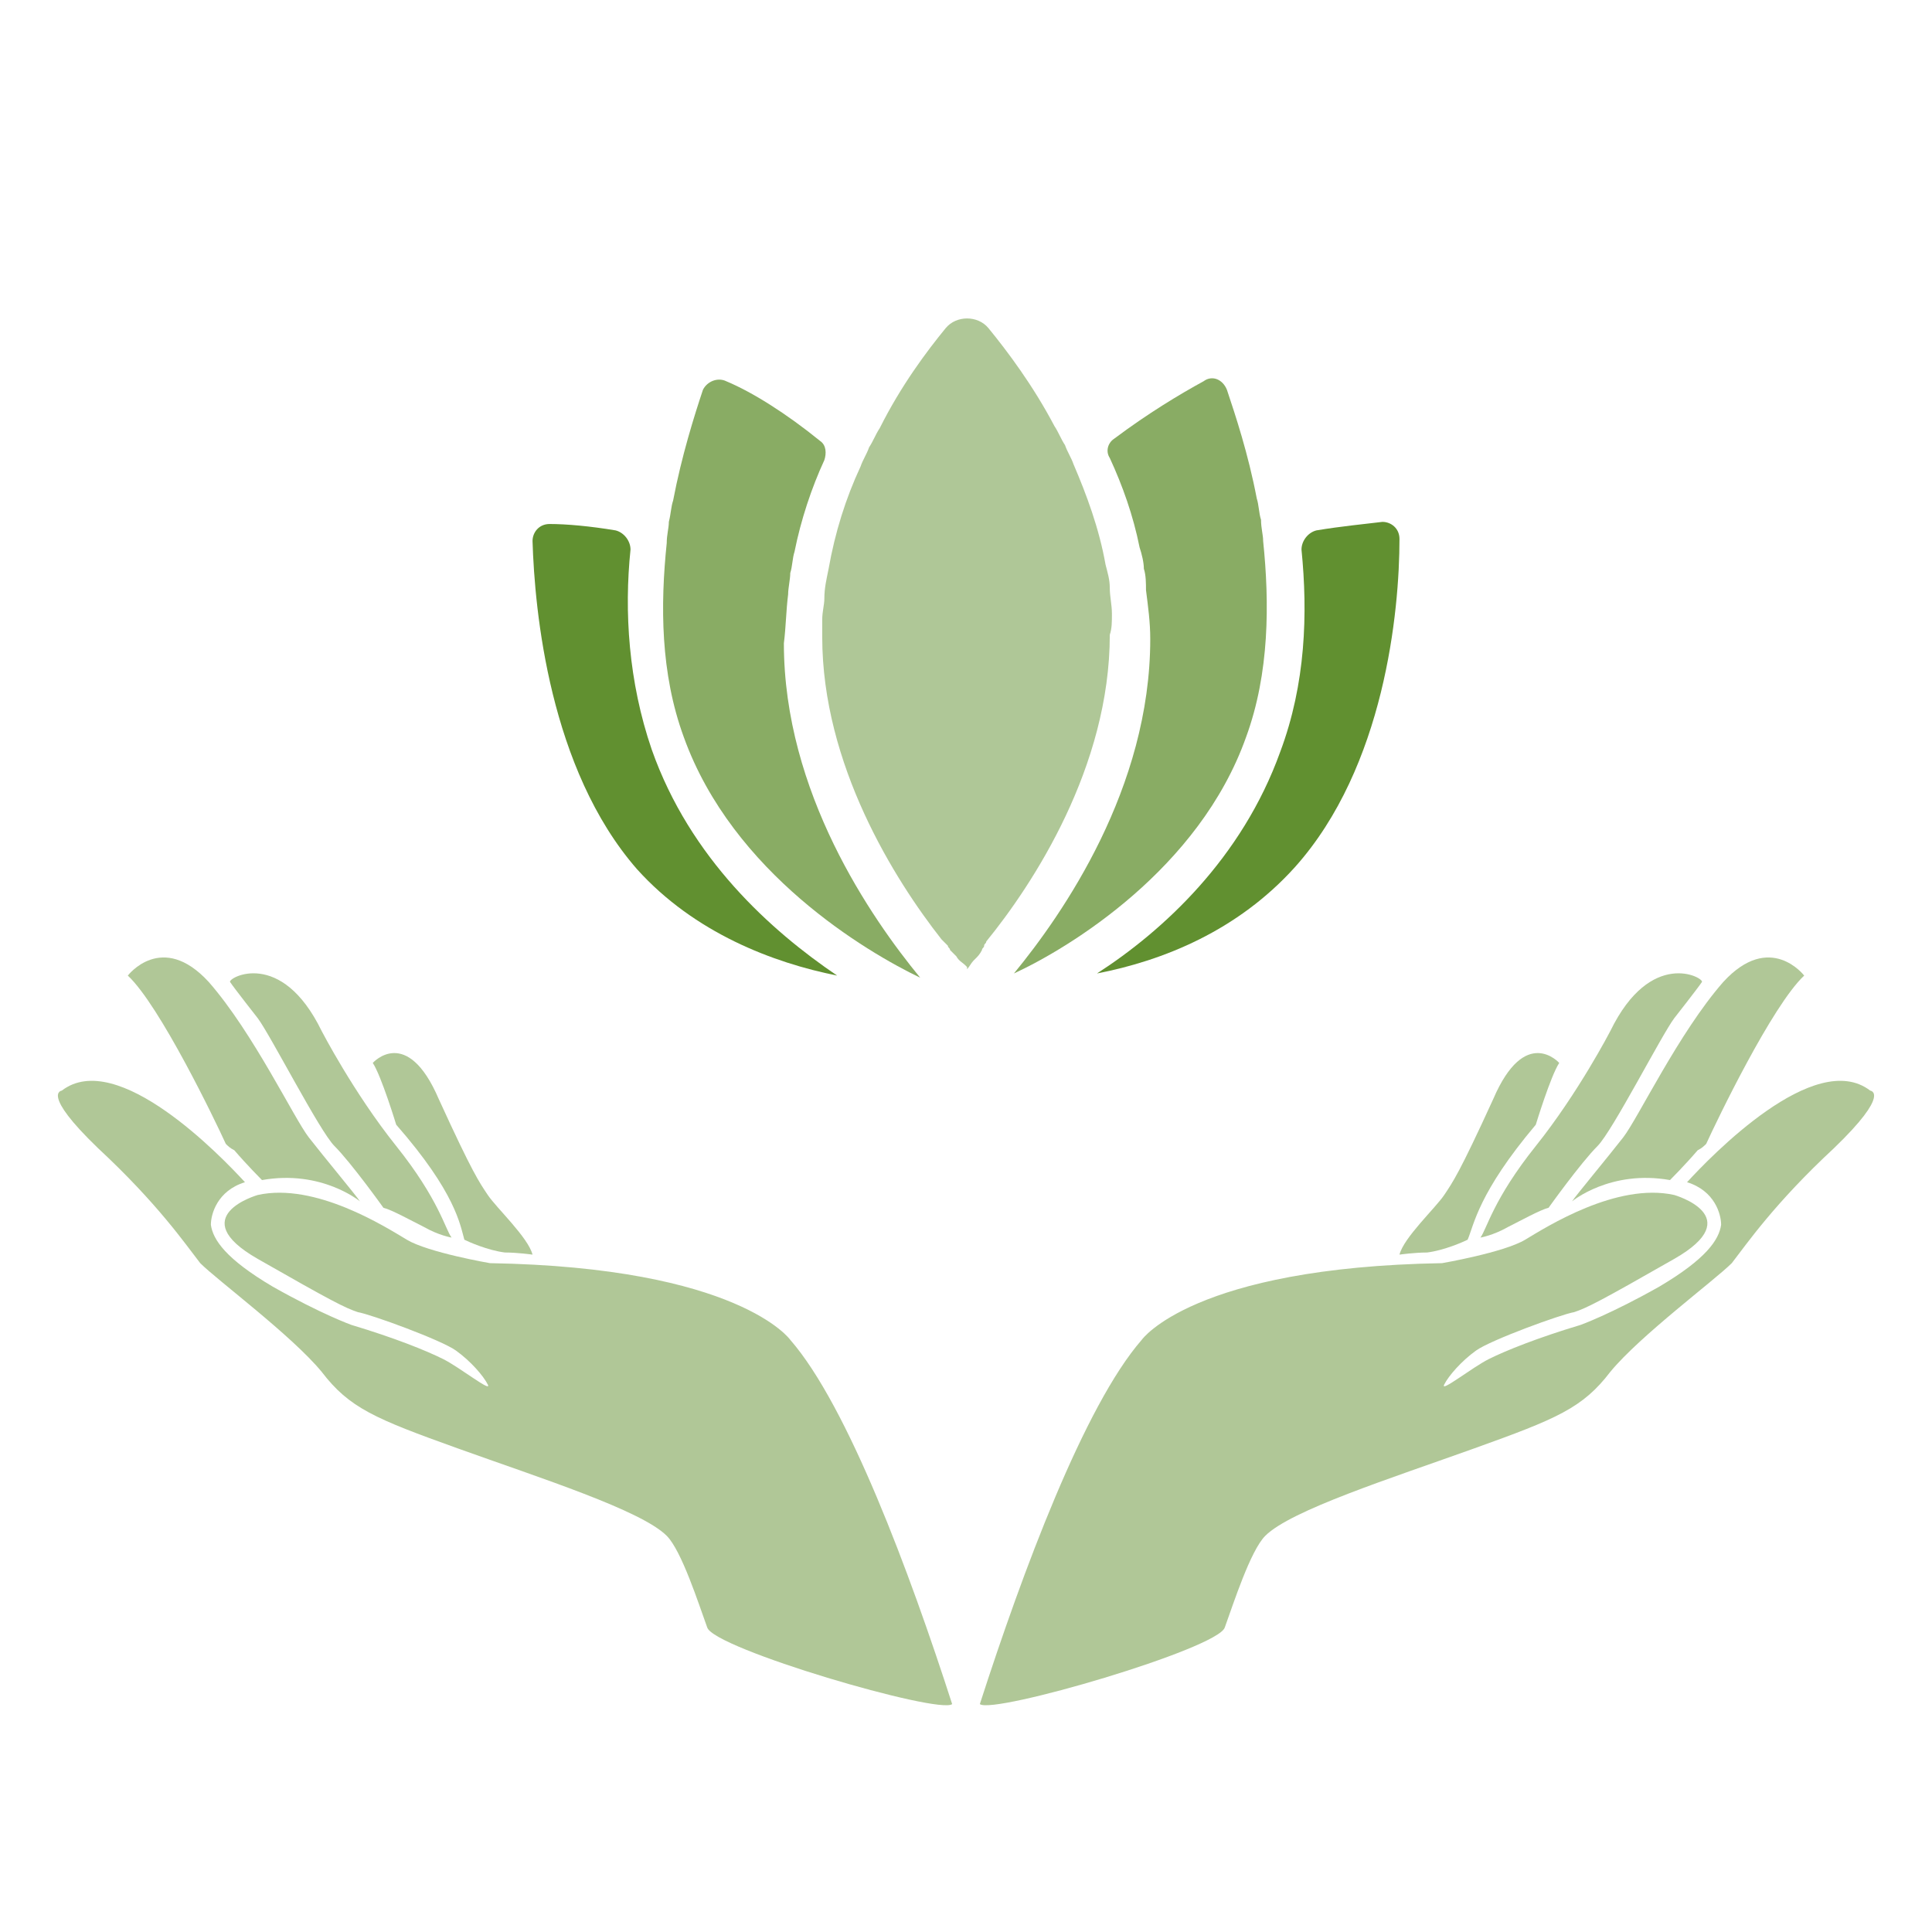 <?xml version="1.0" encoding="UTF-8"?>
<svg data-bbox="2.719 14.95 85.262 65.104" viewBox="0 0 90.7 90.7" xmlns="http://www.w3.org/2000/svg" data-type="color">
    <g>
        <path d="M30.6 35.2c-1.1-3.2-1.3-6.5-1-9.4 0-.4-.3-.8-.7-.9-1.2-.2-2.3-.3-3.1-.3-.5 0-.8.4-.8.8.1 3.3.8 10.7 4.9 15.4 2.7 3 6.4 4.4 9.4 5-3.1-2.1-6.9-5.5-8.7-10.6z" fill="#619030" data-color="1"/>
        <path d="M61.8 24.9c-.4.1-.7.5-.7.9.3 3 .2 6.3-1 9.5-1.8 5-5.5 8.4-8.6 10.4 3.1-.6 6.6-2 9.3-5 4.2-4.7 4.9-12 4.9-15.4 0-.5-.4-.8-.8-.8-.8.1-1.9.2-3.1.4z" fill="#619030" data-color="1"/>
        <path d="M58.5 34.6c1.1-3 1.1-6.3.8-9.2 0-.3-.1-.6-.1-1-.1-.3-.1-.7-.2-1-.4-2.1-1-3.9-1.4-5.1-.2-.5-.7-.7-1.1-.4-1.1.6-2.6 1.5-4.2 2.7-.3.2-.4.6-.2.9.6 1.3 1.1 2.7 1.4 4.2.1.3.2.7.2 1 .1.3.1.7.1 1 .1.8.2 1.5.2 2.3 0 7-4.1 12.9-6.4 15.7 2.6-1.2 8.7-4.9 10.9-11.1z" fill="#619030" opacity=".75" data-color="1"/>
        <path d="M37 27.9c0-.3.1-.7.1-1 .1-.3.1-.7.2-1 .3-1.5.8-3 1.4-4.3.1-.3.1-.7-.2-.9-1.6-1.3-3.2-2.3-4.4-2.8-.4-.2-.9 0-1.1.4-.4 1.2-1 3.1-1.4 5.2-.1.3-.1.6-.2 1 0 .3-.1.6-.1 1-.3 2.9-.3 6.1.8 9.1 2.3 6.4 8.6 10.1 11.1 11.3-2.3-2.8-6.4-8.7-6.4-15.7.1-.8.1-1.5.2-2.3z" fill="#619030" opacity=".75" data-color="1"/>
        <path d="M52.2 28.8c0-.4-.1-.8-.1-1.2 0-.4-.1-.7-.2-1.1-.3-1.7-.9-3.3-1.5-4.7-.1-.3-.3-.6-.4-.9-.2-.3-.3-.6-.5-.9-1-1.9-2.2-3.5-3.1-4.6-.5-.6-1.5-.6-2 0-.9 1.1-2.1 2.7-3.1 4.7-.2.3-.3.6-.5.9-.1.3-.3.6-.4.9-.7 1.5-1.2 3.1-1.5 4.8-.1.5-.2.9-.2 1.4 0 .3-.1.6-.1 1v.8c0 6 3.4 11.4 5.6 14.2l.1.1.2.2c0 .1.1.1.1.2l.3.3c.1.2.3.3.4.4l.1.1v.1c.1-.1.2-.3.3-.4l.1-.1c.1-.1.2-.2.3-.4 0-.1.1-.1.1-.2s.1-.1.1-.2c2.2-2.7 5.8-8.2 5.8-14.4.1-.3.1-.6.1-1z" opacity=".5" fill="#619030" data-color="1"/>
        <g opacity=".5">
            <path d="M80.1 53.7c.5-1.1 3.1-6.5 4.6-7.9 0 0-1.6-2.1-3.8.3-2.1 2.4-4 6.4-4.7 7.3-.7.9-2.2 2.7-2.4 3 0 0 1.8-1.5 4.6-1 0 0 .7-.7 1.3-1.4.2-.1.3-.2.4-.3z" fill="#619030" data-color="1"/>
            <path d="M78.6 47.8s1.1-1.4 1.3-1.7c.1-.2-2.4-1.6-4.3 2.3 0 0-1.5 2.9-3.5 5.4-2 2.5-2.3 3.9-2.6 4.3 0 0 .6-.1 1.3-.5.6-.3 1.5-.8 1.9-.9 0 0 1.5-2.1 2.3-2.9.7-.7 3-5.2 3.6-6z" fill="#619030" data-color="1"/>
            <path d="M72.1 52.8s.7-2.3 1.1-2.9c0 0-1.6-1.8-3.1 1.7-1.6 3.5-1.9 3.9-2.3 4.5-.4.6-1.9 2-2.1 2.8 0 0 .7-.1 1.3-.1.8-.1 1.7-.5 1.9-.6.3-.7.5-2.2 3.2-5.4z" fill="#619030" data-color="1"/>
            <path d="M53.6 62.9s2.4-3.4 14.1-3.6c0 0 2.9-.5 3.9-1.1 1-.6 4.3-2.7 7-2.1 0 0 3.5 1 0 3s-4.1 2.3-4.7 2.5c-.6.1-3.9 1.3-4.6 1.8-.7.5-1.3 1.2-1.5 1.6-.2.4 1.3-.8 2.1-1.2.8-.4 2.3-1 4.3-1.6 0 0 1.4-.5 3.7-1.8 2.2-1.3 2.8-2.2 2.9-2.9 0-.5-.3-1.6-1.6-2 1.1-1.2 6-6.3 8.6-4.3 0 0 1 .1-1.7 2.7-2.8 2.6-4.1 4.5-4.8 5.4-.8.8-4.3 3.4-5.7 5.1-1.3 1.7-2.5 2.2-6.4 3.6-3.9 1.4-8.6 2.9-9.8 4.1-.7.7-1.5 3.2-1.9 4.3-.3 1-10.9 4.1-11.5 3.6 2-6.2 4.9-14 7.6-17.1z" fill="#619030" data-color="1"/>
            <path d="M10.6 53.7c-.5-1.1-3.1-6.5-4.6-7.9 0 0 1.6-2.1 3.8.3 2.1 2.4 4 6.4 4.7 7.3.7.9 2.2 2.7 2.4 3 0 0-1.8-1.5-4.6-1 0 0-.7-.7-1.3-1.4-.2-.1-.3-.2-.4-.3z" fill="#619030" data-color="1"/>
            <path d="M12.1 47.8s-1.1-1.4-1.3-1.7c-.1-.2 2.4-1.6 4.3 2.3 0 0 1.5 2.9 3.5 5.4 2 2.5 2.3 3.9 2.6 4.3 0 0-.6-.1-1.3-.5-.6-.3-1.5-.8-1.9-.9 0 0-1.5-2.1-2.3-2.9-.7-.7-3-5.2-3.6-6z" fill="#619030" data-color="1"/>
            <path d="M18.6 52.8s-.7-2.3-1.1-2.9c0 0 1.6-1.8 3.1 1.7 1.6 3.5 1.9 3.9 2.3 4.5.4.6 1.9 2 2.1 2.8 0 0-.7-.1-1.3-.1-.8-.1-1.7-.5-1.9-.6-.2-.7-.4-2.2-3.2-5.4z" fill="#619030" data-color="1"/>
            <path d="M37.1 62.9s-2.4-3.4-14.1-3.6c0 0-2.9-.5-3.9-1.1-1-.6-4.3-2.7-7-2.1 0 0-3.5 1 0 3s4.1 2.3 4.7 2.5c.6.1 3.9 1.3 4.6 1.8.7.5 1.3 1.2 1.5 1.6.2.4-1.3-.8-2.1-1.2-.8-.4-2.3-1-4.3-1.6 0 0-1.4-.5-3.7-1.8-2.2-1.3-2.8-2.2-2.9-2.9 0-.5.3-1.6 1.6-2-1.1-1.2-6-6.3-8.6-4.3 0 0-1 .1 1.7 2.7 2.8 2.6 4.1 4.5 4.8 5.4.8.8 4.3 3.4 5.7 5.1 1.3 1.7 2.5 2.2 6.4 3.6 3.9 1.4 8.6 2.9 9.8 4.1.7.7 1.5 3.2 1.9 4.3.3 1 10.9 4.1 11.5 3.6-2-6.2-4.9-14-7.6-17.1z" fill="#619030" data-color="1"/>
        </g>
    </g>
</svg>
